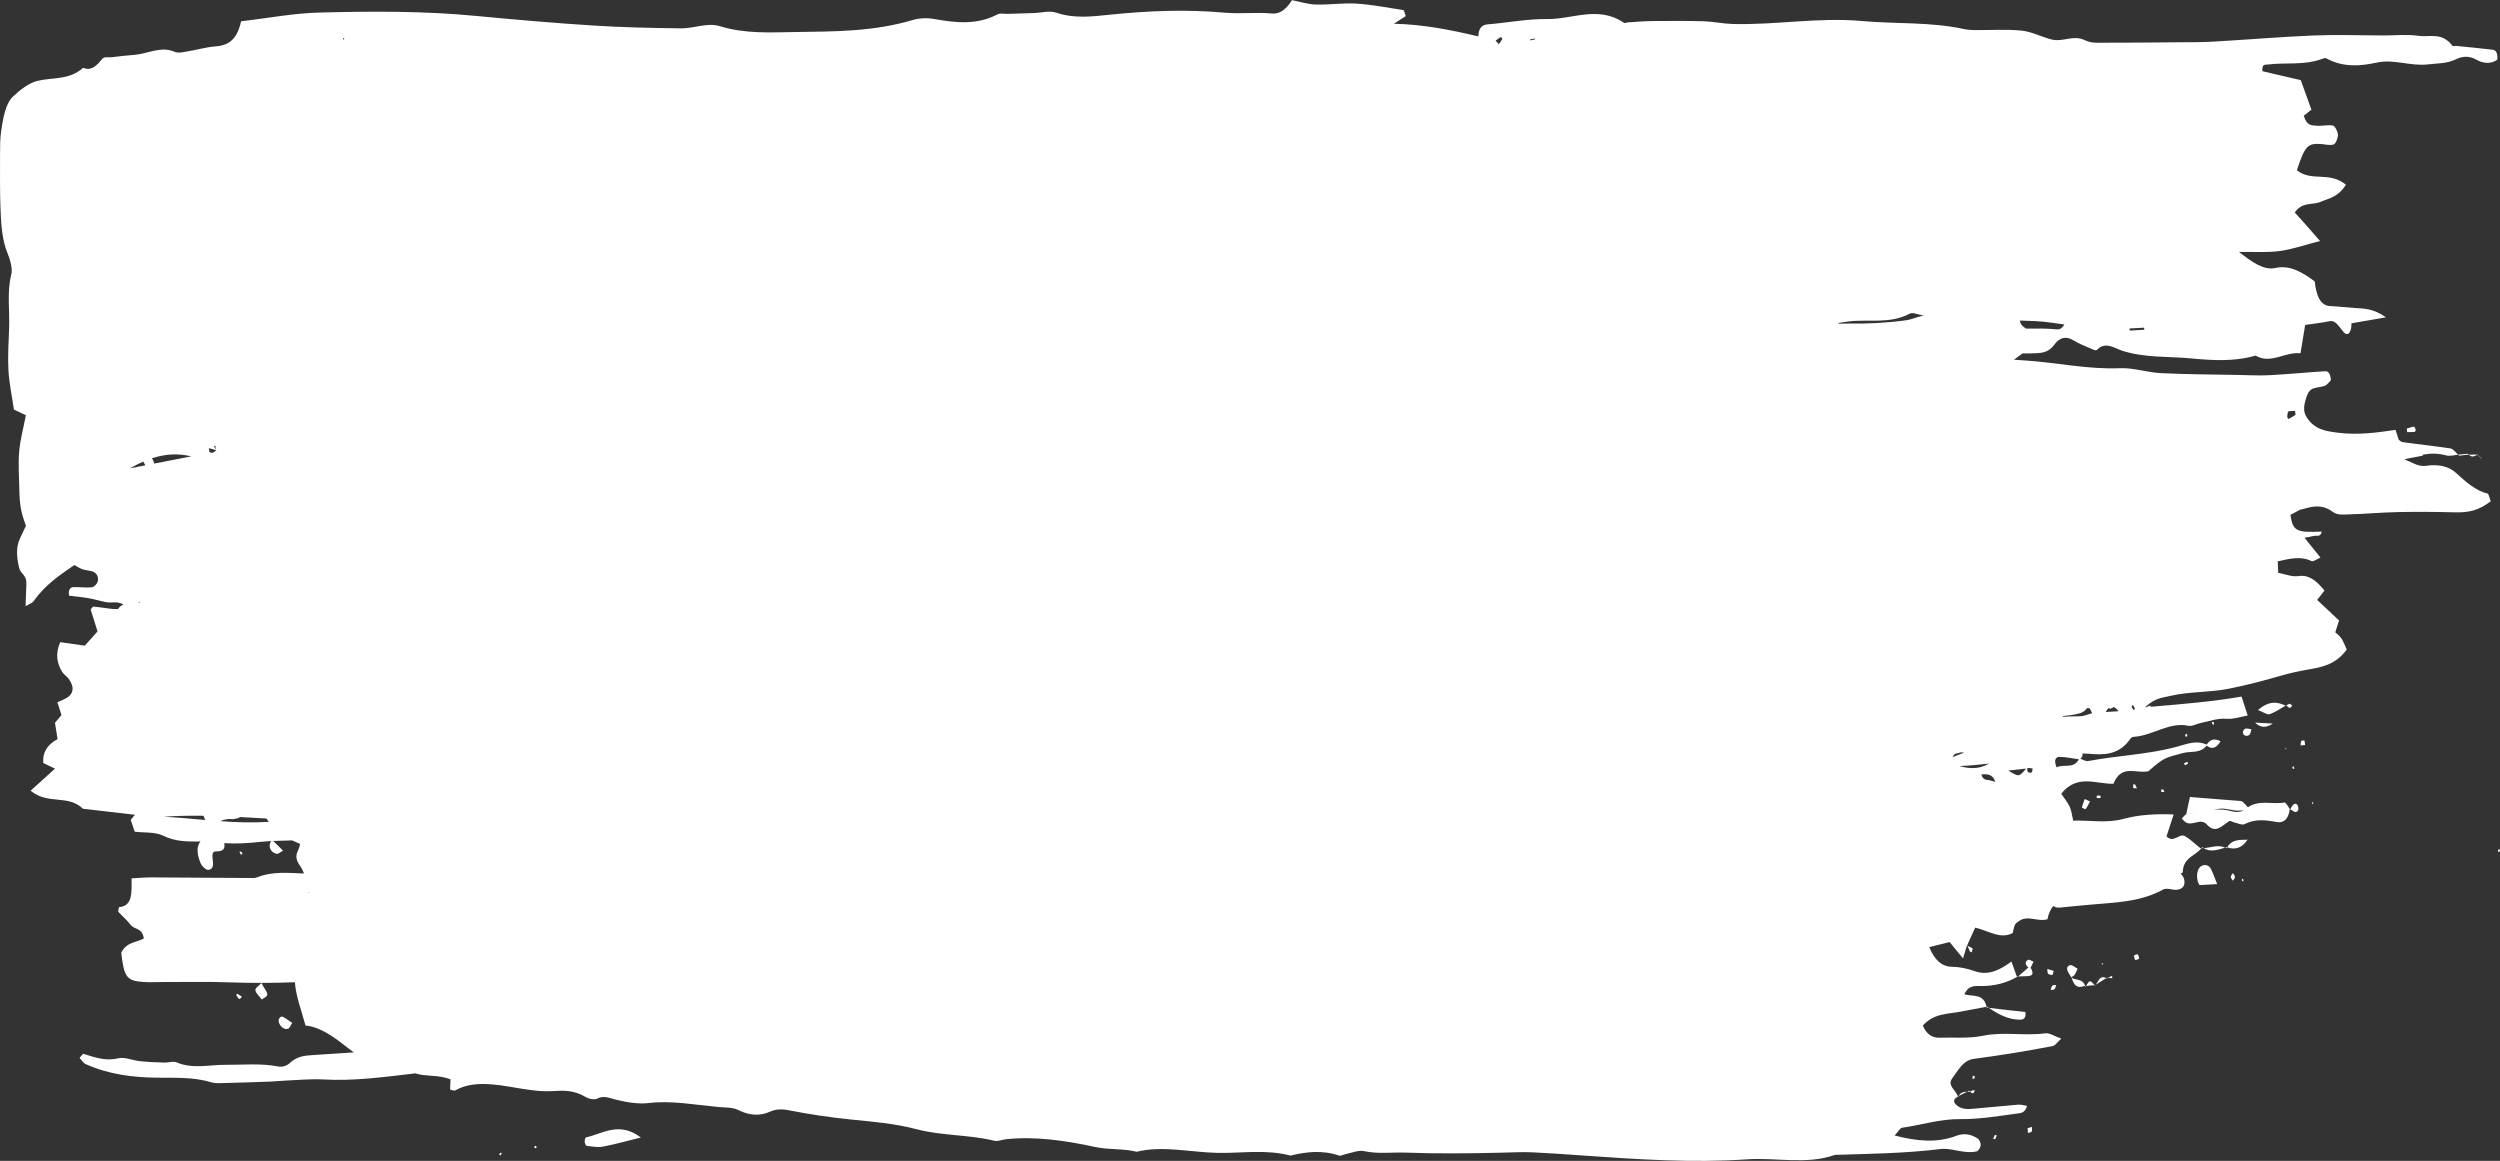 <svg width="1066" height="495" viewBox="0 0 1066 495" fill="none" xmlns="http://www.w3.org/2000/svg" preserveAspectRatio="none">
<rect x="0" y="0" width="1066" height="495" fill="#333333" stroke="none"/>
<path d="M931.636 356.507C929.241 355.165 926.839 359.723 923.803 356.63C924.761 353.727 925.742 350.71 926.847 347.284C919.401 346.979 912.256 347.332 905.343 349.197C898.175 351.129 891.099 349.682 884.016 349.93C883.444 347.56 883.267 345.561 882.502 343.934C881.606 342.021 880.231 340.431 878.895 338.452C885.793 329.819 893.911 334.445 901.179 334.188C904.655 325.603 910.966 330.067 916.071 328.849C922.822 322.995 922.853 323.233 930.802 321.101C934.185 320.178 938.085 321.435 940.928 317.932C943.152 319.645 944.983 319.141 946.821 316.076C944.303 314.744 942.488 315.181 940.92 317.513C936.34 315.362 931.883 317.466 927.604 318.579C915.307 321.777 902.716 322.186 890.381 324.509C889.361 324.699 888.202 323.947 887.09 323.49C887.855 322.881 888.18 321.939 887.979 321.292C888.836 321.292 889.701 321.32 890.566 321.396C896.854 321.939 903.551 322.158 908.479 314.887C908.819 314.392 909.537 314.182 910.085 314.154C917.879 313.649 925.024 307.72 933.126 309.471C934.756 309.823 936.541 308.643 938.271 308.3C941.978 307.587 945.578 306.159 949.455 306.492C952.252 306.73 955.109 305.664 958.423 305.103C957.465 302.143 956.678 299.716 955.805 297.022C943.346 299.173 931.095 300.182 917.284 301.353C917.168 301.2 917.06 301.067 916.937 300.896C916.875 300.867 916.821 300.829 916.759 300.801C916.759 300.801 916.759 300.801 916.759 300.81C916.767 300.858 916.759 300.896 916.774 300.934C916.79 300.934 916.805 300.934 916.821 300.924C916.883 301.096 916.967 301.219 917.037 301.362C916.967 301.362 916.89 301.372 916.821 301.381C916.821 301.257 916.797 301.096 916.774 300.934C916.334 301.067 915.886 301.162 915.5 301.419C915.484 301.419 915.492 301.476 915.477 301.495C915.206 301.514 914.936 301.543 914.666 301.562C918.999 297.479 922.236 297.508 925.263 296.775C933.582 294.776 942.063 295.357 950.459 293.653C957.936 292.14 965.305 290.236 972.667 288.095C976.343 287.029 980.066 286.22 983.797 285.563C989.776 284.507 995.77 283.621 1000.65 276.969C999.894 275.341 999.276 273.581 998.349 272.182C997.562 271.001 996.411 270.249 995.762 269.631C996.465 267.413 996.897 266.043 997.368 264.568C994.078 261.484 991.074 258.648 988.038 255.802C989.197 254.327 990.162 253.089 991.151 251.814C987.706 247.531 984.508 244.98 980.02 245.647C977.262 246.056 974.366 244.781 971.408 244.238C971.338 242.268 971.284 240.793 971.238 239.356C976.197 238.28 980.87 236.948 985.651 239.251C986.423 239.622 987.582 238.528 989.444 237.738C986.918 234.606 985.103 232.351 982.639 229.296C984.523 228.934 985.62 228.81 986.686 228.506C987.814 228.182 989.436 229.267 989.977 226.669C979.047 227.164 977.649 226.412 976.645 219.531C978.236 218.693 979.611 217.97 980.839 217.313C981.727 217.104 982.623 216.932 983.511 216.666C987.188 215.6 990.927 215.41 994.696 218.255C996.712 219.778 999.284 219.397 1001.59 219.331C1008.57 219.131 1015.54 218.493 1022.51 218.35C1030.58 218.189 1038.67 218.236 1046.75 218.465C1052.81 218.636 1057.11 217.561 1062.03 213.735C1061.57 212.554 1061.2 210.575 1060.71 210.46C1055.78 209.328 1051.59 205.616 1047.18 201.6C1043.57 198.307 1038.6 197.993 1034.39 198.63C1031.16 199.116 1028.37 197.003 1025.28 195.937C1025.75 195.784 1026.22 195.642 1026.7 195.499C1028.71 195.118 1030.78 194.728 1033.15 194.281C1033.1 194.147 1033.05 194.014 1033 193.881C1036.24 193.3 1039.53 193.196 1042.95 194.166C1044.58 194.633 1046.39 194.081 1048.13 193.862C1047.04 192.796 1045.98 191.359 1044.8 191.188C1038 190.169 1031.18 189.493 1024.4 188.494C1023.85 188.418 1023.35 187.866 1022.82 187.542C1022.38 186.162 1021.94 184.792 1021.46 183.298C1013.13 184.544 1005.2 185.553 997.145 184.535C991.946 183.878 987.08 183.326 983.65 178.063C982.685 176.502 982.052 174.77 982.809 171.639C983.55 168.603 984.384 166.413 986.176 165.719C987.868 165.062 989.668 165.148 991.352 164.472C992.325 164.082 993.159 162.825 993.885 162.131C993.622 158.543 992.363 158.238 991.259 158.305C983.403 158.8 975.555 159.58 967.692 159.98C963.073 160.218 958.431 159.951 953.797 159.866C942.998 159.656 932.2 159.647 921.393 159.104C915.562 158.819 909.707 156.753 903.914 157.001C890.528 157.581 877.227 154.64 863.895 153.727C862.188 153.612 860.473 153.489 858.75 153.384C859.986 152.48 861.207 151.585 862.412 150.691C864.474 150.719 866.536 150.691 868.598 150.586C871.279 150.443 873.75 149.977 875.936 146.979C878.323 143.705 881.089 143.267 884.117 145.132C886.581 146.646 889.168 147.607 891.71 148.711C892.521 149.063 893.609 149.71 894.181 149.13C897.85 145.418 901.573 148.502 905.103 149.615C914.689 152.642 924.298 151.899 933.899 152.794C943.23 153.66 952.553 154.307 961.776 151.623C968.264 155.478 974.32 149.872 980.932 150.643C981.604 146.57 982.198 142.972 982.924 138.556C986.439 138.032 989.899 137.652 993.329 136.957C995.986 136.414 997.446 139.488 999.377 141.677C1000.91 143.419 1002.71 142.258 1002.66 137.852C1006.94 137.109 1011.23 136.367 1017.37 135.31C1011.89 131.456 1007.94 131.579 1004.03 131.332C1000.53 131.113 997.036 130.666 993.537 130.504C989.629 130.323 987.706 126.583 987.003 119.997C981.681 116.037 976.413 112.916 970.257 114.267C965.205 115.371 960.277 111.735 954.7 107.424C961.142 107.329 966.649 107.757 972.087 107.034C977.432 106.32 982.7 104.445 989.258 102.77C986.57 99.686 985.017 97.878 983.449 96.108C981.858 94.309 980.244 92.558 978.475 90.588C981.905 85.829 985.983 87.599 989.552 86.048C993.074 84.515 996.851 84.182 1000.31 78.757C993.143 72.894 985.805 77.663 979.387 72.609C982.847 62.13 983.952 60.979 989.907 61.426C991.653 61.559 993.453 62.13 995.106 61.578C995.893 61.321 996.952 58.856 996.89 57.476C996.828 56.049 995.6 53.707 994.797 53.555C992.503 53.108 990.154 53.822 987.829 53.603C985.883 53.422 983.65 53.822 982.322 49.348C983.272 48.596 984.207 47.854 985.582 46.769C984.114 42.676 982.662 38.641 981.055 34.168C975.625 32.902 970.203 31.646 964.711 30.37C964.34 27.211 965.931 27.648 966.789 27.534C974.613 26.516 982.561 28.001 990.285 25.06C990.842 24.85 991.498 24.631 992.023 24.917C999.176 28.809 1006.37 28.229 1013.57 26.668C1020.77 25.107 1027.94 28.324 1035.16 27.458C1039.22 26.973 1043.23 27.22 1047.23 25.269C1049.9 23.965 1052.82 23.708 1055.79 25.383C1058.78 27.068 1061.97 27.458 1064.87 25.45C1065.09 22.004 1063.93 21.329 1062.75 21.195C1057.61 20.567 1052.46 20.101 1047.31 19.578C1046.73 19.52 1045.97 19.882 1045.6 19.397C1041.16 13.572 1036.01 15.98 1031.19 15.276C1026.3 14.562 1021.35 15.133 1016.43 15.123C1006.52 15.104 996.596 14.724 986.702 15.123C972.42 15.713 958.153 16.922 943.878 17.75C938.927 18.036 933.953 17.988 928.994 18.026C917.346 18.131 905.698 18.245 894.042 18.226C892.312 18.226 890.512 17.902 888.836 17.084C884.155 14.8 879.575 17.998 874.963 16.875C870.638 15.818 866.359 13.496 862.041 13.058C855.344 12.392 848.632 12.887 841.927 12.83C840.467 12.82 838.999 12.715 837.555 12.401C822.987 9.251 808.365 10.269 793.79 8.956C775.337 7.29 757.077 10.745 738.693 10.222C734.623 10.108 730.544 9.194 726.473 9.07C719.182 8.861 711.898 8.908 704.614 8.975C701.115 9.004 697.616 9.337 694.125 9.546C693.545 9.584 692.881 10.031 692.394 9.698C681.48 2.265 670.527 8.271 659.613 8.128C651.17 8.014 642.751 9.727 634.308 10.384C631.999 10.565 630.469 11.916 630.369 15.523C618.049 12.601 606.324 10.365 594.351 10.136C596.02 9.061 597.696 7.985 599.41 6.881C598.978 5.739 598.707 4.359 598.398 4.311C591.725 3.265 585.059 1.97 578.377 1.542C572.6 1.18 566.822 2.113 561.044 1.932C557.584 1.827 554.116 0.676 550.648 0L550.856 0.19C548.454 3.798 545.936 6.082 542.375 5.758C535.67 5.139 528.935 6.006 522.223 5.406C505.855 3.931 489.557 4.588 473.259 6.263C465.705 7.043 458.174 8.014 450.55 5.444C447.46 4.407 444.154 5.454 440.949 5.558C437.171 5.682 433.387 5.796 429.61 5.92C428.15 5.968 426.589 5.473 425.253 6.167C416.471 10.736 407.518 9.746 398.481 8.128C395.314 7.557 392.008 7.671 388.903 8.604C372.489 13.496 355.782 13.42 339.198 13.658C328.546 13.81 317.755 14.495 306.98 11.174C301.643 9.527 295.966 12.144 290.435 12.087C277.891 11.954 265.339 11.678 252.795 10.879C236.142 9.813 219.488 8.366 202.843 6.776C180.628 4.654 158.421 4.787 136.237 5.349C125.192 5.625 114.192 7.757 102.799 9.089C100.899 17.788 96.573 19.463 91.653 19.816C87.907 20.082 84.207 21.234 80.468 21.814C78.445 22.128 76.29 22.871 74.366 22.052C68.48 19.54 62.95 22.994 57.249 23.394C54.067 23.613 50.885 24.022 47.702 24.384C46.258 24.555 44.443 23.984 43.462 25.231C41.028 28.353 38.611 30.313 35.483 28.895C29.373 34.291 22.529 32.893 15.987 34.482C12.356 35.358 8.765 38.137 5.536 41.173C2.369 44.142 1.311 50.262 0.484 55.992C0.006 59.294 0.029 62.873 0.021 66.337C-0.002 73.78 -0.057 81.241 0.206 88.675C0.453 95.603 0.839 102.522 3.458 108.633C4.408 110.85 5.374 114.772 4.864 116.761C2.879 124.451 4.2 132.417 3.883 140.193C3.644 146.084 3.28 152.042 3.597 157.905C3.891 163.206 5.026 168.412 5.938 174.637C7.313 175.293 9.158 176.169 11.035 177.054C9.985 182.527 8.618 187.409 8.178 192.568C7.722 197.859 8.131 203.408 8.247 208.852C8.378 215.448 9.019 218.807 11.082 224.166C10.286 225.841 9.406 227.687 8.533 229.534C6.641 233.512 7.166 237.909 8.17 242.173C8.795 244.819 11.414 245.057 11.244 248.93C11.12 251.747 11.043 254.574 10.912 258.505C12.457 257.524 13.639 257.296 14.411 256.211C19.532 249.025 25.665 245.18 31.682 240.926C32.91 241.621 34.046 242.335 35.212 242.753C36.618 243.258 38.132 243.191 39.53 243.705C41.059 244.267 42.234 245.828 41.647 247.998C41.345 249.13 40.009 250.348 39.074 250.434C36.479 250.691 33.845 250.234 31.235 250.367C30.068 250.424 29.018 251.329 29.45 253.993C32.107 254.327 34.911 254.565 37.692 255.05C40.256 255.497 42.79 256.278 45.354 256.782C47.525 257.21 49.88 256.173 52.661 257.772C51.781 258.115 50.977 258.695 50.313 259.714C49.711 259.742 49.139 259.752 48.59 259.714C45.694 259.466 42.813 258.914 39.916 258.648C39.515 258.609 39.074 259.466 38.657 259.894C39.638 263.026 40.627 266.176 41.592 269.241C39.445 271.639 37.684 273.6 36.154 275.313C32.292 274.761 28.894 274.275 25.68 273.818C23.464 278.901 24.314 282.86 26.507 286.477C27.226 287.657 28.43 288.285 29.249 289.389C31.968 293.063 31.389 296.223 27.743 297.974C26.716 298.469 25.673 298.907 24.468 299.449C25.178 301.667 25.712 303.304 26.221 304.884C25.109 306.216 24.105 307.415 23.441 308.215C23.873 310.956 24.221 313.116 24.545 315.153C20.101 317.52 18.072 320.921 18.459 325.356C19.864 326.031 21.286 326.707 23.448 327.745C19.718 331.123 16.728 333.836 13.059 337.167C20.521 343.306 28.987 338.633 35.359 344.848C42.782 345.704 50.197 346.561 57.535 347.408C57.01 348.045 56.392 348.807 55.743 349.597C56.33 351.329 56.917 353.052 57.45 354.641C61.737 355.164 66.047 354.613 69.739 356.411C74.598 358.772 79.371 358.848 84.284 358.829C84.678 358.829 85.08 358.81 85.481 358.781C83.62 361.018 83.998 364.454 85.62 368.251C86.053 369.26 87.459 370.573 88.355 370.868C89.173 371.144 90.193 370.516 90.587 369.783C91.614 367.87 89.096 363.007 92.124 363.035C95.252 363.055 96.071 361.912 95.608 359.523C100.822 359.857 106.035 359.523 111.257 358.952C112.709 358.8 114.169 358.696 115.621 358.619C115.305 359.248 114.957 359.857 114.98 360.618C115.026 362.607 116.501 363.749 117.954 364.044C118.718 364.206 119.336 363.435 120.703 362.74C118.95 361.018 117.691 359.771 116.502 358.591C119.19 358.477 121.885 358.419 124.574 358.343C125.686 358.848 126.821 359.314 127.957 359.866C127.54 363.207 124.574 364.511 128.08 369.412C128.729 370.326 129.216 371.363 129.61 372.467C122.905 372.239 116.185 371.449 109.596 374.114C108.523 374.552 107.287 374.371 106.128 374.371C92.163 374.295 78.205 374.171 64.24 374.123C61.668 374.123 59.096 374.38 56.099 374.542C56.153 380.557 56.547 386.487 50.776 386.772C50.63 386.772 50.522 388.019 50.39 388.752C52.19 390.627 54.121 392.34 55.782 394.443C57.427 396.528 60.625 395.462 61.335 400.173C58.138 401.943 53.943 401.591 51.711 406.254C52.885 416.752 54.013 418.256 61.413 418.732C64.031 418.894 66.658 418.732 69.276 418.741C78.854 418.76 88.432 418.522 98.002 418.875C107.264 419.217 116.509 419.179 125.748 418.827C126.134 424.671 128.482 430.676 130.266 437.262C137.056 438.024 142.926 442.583 148.85 447.237C149.522 447.77 150.21 448.265 150.89 448.741C145.104 449.112 139.327 449.521 133.541 449.873C130.011 450.083 126.636 450.378 123.562 453.29C122.287 454.499 120.256 455.079 118.688 454.765C111.149 453.28 103.626 454.089 96.087 454.042C89.181 453.994 82.229 455.917 75.339 453.014C73.764 452.348 71.871 453.157 70.133 453.09C66.657 452.976 63.182 452.852 59.721 452.5C56.523 452.176 53.202 450.549 50.189 451.291C45.06 452.557 40.411 450.844 35.606 449.378C35.274 449.274 34.78 450.187 33.915 451.091C34.857 452.072 35.599 453.318 36.533 453.737C46.343 458.144 56.585 459.391 66.735 459.524C74.552 459.629 82.283 459.162 90 461.465C91.962 462.055 94.071 461.837 96.102 461.789C102.498 461.646 108.893 461.418 115.289 461.18C117.614 461.094 119.939 460.828 122.264 460.733C127.501 460.523 132.753 459.981 137.983 460.285C150.797 461.028 163.496 459.248 176.202 457.792C176.449 457.763 176.704 457.687 176.951 457.658C178.04 457.944 179.137 458.239 180.203 458.372C184.143 458.848 187.904 458.648 192.106 460.219C192.036 461.903 191.982 463.226 191.928 464.578C192.724 464.749 193.628 465.225 194.06 464.987C201.638 460.628 211.185 462.313 220.608 463.921C225.73 464.797 230.711 465.529 235.585 465.244C239.988 464.987 244.499 464.682 249.551 467.671C251.157 468.623 253.552 469.089 254.734 468.423C257.283 467.005 259.932 468.223 262.891 468.956C267.587 470.117 272.445 470.84 276.748 470.326C286.326 469.184 296.429 471.107 306.378 472.03C309.205 472.296 312.217 472.03 314.905 473.362C320.011 475.894 324.39 475.761 328.307 474.029C330.817 472.925 333.219 472.81 336.232 473.4C345.223 475.161 354.175 476.484 363.05 477.379C372.273 478.302 381.341 479.025 390.78 481.49C401.88 484.384 412.755 483.717 423.901 486.392C425.601 486.801 427.254 485.944 428.961 485.764C441.319 484.46 454.08 486.278 466.817 489.047C472.927 490.38 478.689 489.637 484.706 491.103C495.721 488.39 507.663 491.331 519.102 491.588C529.429 491.817 539.594 489.951 550.277 492.74C556.951 491.151 563.671 490.275 570.955 492.73C571.843 493.026 572.863 492.264 573.844 492.083C576.454 491.607 579.119 490.313 581.684 490.855C587.739 492.14 593.494 491.265 599.379 491.474C613.013 491.979 626.576 491.826 640.117 491.503C644.628 491.398 649.131 491.151 653.657 491.36C660.663 491.683 667.685 492.197 674.698 492.692C698.118 494.339 721.646 495.938 744.896 494.339C757.417 493.482 770.316 496.747 782.466 492.435C797.482 491.979 812.56 491.779 827.513 489.942C830.866 489.533 834.419 490.808 837.887 491.131C839.556 491.284 841.309 491.369 842.9 490.932C843.649 490.722 844.484 489.295 844.569 488.314C844.654 487.41 844.012 485.945 843.317 485.488C840.459 483.584 837.416 483.08 834.21 484.298C825.945 487.439 817.526 486.668 807.871 484.184C809.416 482.528 810.15 480.986 811.084 480.862C819.334 479.71 827.305 477.084 835.825 477.188C843.843 477.284 851.837 475.923 859.816 474.857C861.408 474.647 863.408 474.761 864.366 471.573C862.983 471.354 861.778 470.916 860.62 471.021C854.355 471.583 848.099 472.116 841.85 472.725C839.007 473.001 836.149 473.21 833.901 470.869C832.472 469.384 833.531 468.28 834.836 467.585C834.133 464.844 830.063 462.893 832.48 459.714C834.983 456.402 837.061 452.11 841.618 451.501C852.872 450.006 864.111 448.217 875.296 446.028C876.323 445.828 877.173 444.458 878.934 442.868C875.968 441.831 873.936 440.337 872.113 440.594C863.292 441.831 854.394 439.804 845.55 441.641C839.556 442.887 833.245 442.288 827.089 442.478C823.667 442.583 821.38 440.841 819.905 437.31C824.632 431.961 830.673 432.437 836.265 431.314C839.857 430.591 843.472 429.991 847.079 429.296C845.866 423.529 841.193 425.033 837.617 423.976C839.393 419.893 842.413 420.435 844.862 420.445C850.23 420.445 855.275 419.274 860.04 416.581C859.299 414.592 858.573 412.526 857.684 409.976C852.725 413.697 847.774 416.057 842.329 414.192C839.023 413.059 835.84 412.289 832.434 412.25C828.031 412.193 824.911 409.452 822.647 403.847C825.946 403.047 828.703 402.352 831.314 401.686C833.245 404.056 834.844 406.007 837.03 408.672C837.764 406.283 838.281 404.56 838.799 402.838C838.799 402.847 838.799 402.857 838.799 402.866C838.799 402.838 838.721 403.237 838.721 403.237C838.806 403.275 838.891 403.314 838.984 403.352C838.938 403.228 838.891 403.104 838.845 402.971C839.98 400.487 841.108 398.003 842.213 395.547C847.89 396.813 852.826 400.658 858.186 397.86C859.136 393.558 859.314 393.901 860.828 392.797C864.628 389.989 868.66 393.197 873.024 391.978C873.503 389.551 874.361 387.743 875.481 386.325C876.894 387.191 877.605 387.096 879.698 386.858C883.723 386.401 887.754 386.087 891.786 385.716C902.083 384.764 912.472 384.688 922.274 379.339C923.695 378.568 925.588 379.253 927.256 379.396C929.511 379.586 931.296 378.482 931.443 376.655C931.605 374.637 930.771 373.486 929.828 372.477C930.122 372.305 930.423 372.134 930.732 372.001C930.832 365.643 936 365.072 938.695 361.665C938.479 361.674 938.263 361.684 938.116 361.57C935.946 359.895 933.953 357.81 931.643 356.526L931.636 356.507ZM908.046 140.06C910.124 139.945 912.202 139.831 914.279 139.717C914.287 140.021 914.303 140.316 914.31 140.612C912.233 140.726 910.155 140.84 908.077 140.954C908.069 140.65 908.054 140.355 908.046 140.06ZM837.524 320.902C835.477 321.72 833.909 322.31 832.511 322.872C833.013 322.034 833.43 321.425 833.909 321.358C834.705 321.235 835.446 320.997 836.203 320.778C836.643 320.825 837.068 320.844 837.516 320.911L837.524 320.902ZM59.072 256.934C59.072 256.934 59.049 256.849 59.042 256.811C59.25 256.716 59.458 256.63 59.667 256.535C59.698 256.639 59.737 256.744 59.768 256.849C59.536 256.877 59.304 256.896 59.072 256.925V256.934ZM92.209 191.882C91.862 191.33 91.514 190.778 91.166 190.226C91.398 190.169 91.63 190.141 91.854 190.093C91.823 190.598 91.908 191.169 92.201 191.873L92.209 191.882ZM90.054 193.063C89.791 193.082 89.521 192.758 89.251 192.587C89.189 192.082 89.127 191.587 89.058 191.083C90.07 191.283 91.213 191.759 92.24 191.997C91.8 192.33 91.352 192.663 90.919 192.996C90.633 193.015 90.34 193.024 90.054 193.043V193.063ZM81.55 194.595C76.297 195.623 71.045 196.641 65.792 197.669C65.561 196.803 65.221 196.041 64.796 195.404C70.265 193.624 75.834 193.167 81.558 194.595H81.55ZM876.964 327.212C875.705 324.309 876.346 322.691 878.285 322.729C880.996 322.777 883.723 323.414 886.449 323.757C884.032 328.116 879.945 325.556 876.964 327.221V327.212ZM886.943 305.417C884.387 305.445 881.83 305.512 879.274 305.626C879.583 305.407 879.946 305.245 880.448 305.217C881.722 305.141 882.981 304.95 884.24 304.731C887.198 304.227 888.828 303.599 889.779 302.009C890.149 302 890.52 301.971 890.891 301.962C891.161 301.962 891.447 302.913 892.103 304.113C890.234 304.608 888.597 305.388 886.951 305.407L886.943 305.417ZM897.835 303.589C898.306 302.78 898.792 302.2 899.287 301.819C899.348 301.952 899.418 302.057 899.511 302.114C899.881 302.361 900.569 301.848 901.117 301.667C901.094 301.581 901.079 301.476 901.056 301.381C901.758 301.581 902.508 302.2 903.326 303.285C901.604 303.38 899.882 303.475 897.85 303.58L897.835 303.589ZM909.738 302.78C909.421 302.304 909.151 301.762 908.872 301.238C909.073 301.019 909.282 300.801 909.483 300.572C909.784 301.115 910.085 301.648 910.386 302.19C910.162 302.399 909.769 302.818 909.738 302.78ZM975.71 175.484C976.637 175.16 977.626 175.274 978.599 175.217C978.676 175.769 978.753 176.331 978.823 176.883C977.857 177.482 976.907 178.139 975.926 178.624C975.764 178.71 975.262 178.015 975.278 177.768C975.332 176.949 975.463 175.56 975.718 175.474L975.71 175.484ZM868.228 136.938C872.237 137.119 876.246 137.861 880.255 138.346C879.227 140.05 878.184 140.535 877.157 140.44C872.723 140.021 868.297 140.06 863.872 140.117C862.126 139.013 861.423 137.966 861.253 136.671C863.578 136.767 865.903 136.833 868.228 136.938ZM788.267 137.061C796.933 136.034 805.778 138.242 814.259 133.768C815.518 133.102 817.078 133.921 818.499 134.159C819.086 134.254 819.674 134.387 820.253 134.52C819.712 134.654 819.172 134.806 818.639 134.939C816.715 135.425 814.854 136.272 812.899 136.548C804.758 137.68 796.563 138.089 788.298 137.966C786.846 137.947 785.402 137.994 783.957 138.013C783.957 137.918 783.957 137.813 783.957 137.718C785.394 137.499 786.83 137.233 788.267 137.061ZM654.469 16.399C654.476 16.532 654.492 16.675 654.5 16.808C653.812 16.951 653.125 17.093 652.437 17.236C652.43 17.103 652.414 16.97 652.406 16.837C653.094 16.694 653.781 16.541 654.469 16.399ZM639.947 15.809C640.101 15.723 640.395 16.323 640.627 16.608C640.102 17.389 639.576 18.159 639.121 18.845C638.479 18.15 638.101 17.731 637.722 17.322C638.464 16.799 639.19 16.208 639.955 15.809H639.947ZM146.811 16.18L146.587 17.113L146.279 16.218L146.811 16.18ZM61.104 196.822C61.413 197.355 61.729 197.878 61.992 198.411C59.814 198.84 57.628 199.258 55.45 199.687C57.319 198.592 59.211 197.65 61.104 196.822ZM69.701 348.255C75.394 347.855 81.086 347.769 86.779 347.846C86.926 348.302 87.134 348.807 87.436 349.387C87.482 349.483 87.505 349.559 87.544 349.644C81.596 349.13 75.648 348.559 69.701 348.245V348.255ZM94.055 350.168C94.719 349.673 95.847 349.435 97.484 349.226C98.126 349.149 98.875 349.349 99.508 349.264C100.628 349.111 101.633 348.902 102.382 348.388C106.144 348.588 109.905 348.807 113.667 349.016C113.868 349.33 114.053 349.663 114.27 349.958C114.393 350.12 114.532 350.263 114.656 350.425C107.781 350.901 100.914 350.663 94.047 350.158L94.055 350.168ZM131.819 380.671C131.649 380.69 131.479 380.7 131.301 380.709C131.448 380.624 131.603 380.538 131.749 380.443C131.772 380.519 131.788 380.595 131.811 380.662L131.819 380.671ZM835.462 326.65C837.671 326.536 839.795 326.412 841.911 326.222C843.997 326.041 846.075 325.803 848.153 325.584C844.136 327.925 840.042 327.964 835.462 326.641V326.65ZM844.437 330.371C843.688 331.171 844.012 330.828 844.445 330.362C844.105 330.847 843.912 331.114 844.437 330.371ZM844.847 330.172C847.233 330.114 849.698 329.886 850.794 333.388C849.643 333.141 848.516 332.618 847.388 332.551C845.951 332.465 845.233 331.647 844.847 330.172ZM856.325 328.563C856.124 328.744 855.923 328.925 855.73 329.115C855.916 328.934 856.109 328.754 856.294 328.563C858.851 328.297 861.4 328.021 863.941 327.726C860.944 331.361 860.735 331.304 856.333 328.563H856.325ZM866.305 329.315C865.903 329.572 865.092 329.562 864.775 329.22C864.482 328.915 864.427 328.249 864.335 327.649C864.582 327.573 864.829 327.469 865.076 327.478C865.625 327.497 866.173 327.611 866.714 327.688C866.59 328.249 866.598 329.125 866.305 329.315ZM834.913 467.804C834.898 467.718 834.867 467.633 834.844 467.547C834.89 467.519 834.936 467.49 834.983 467.471C834.983 467.452 834.99 467.414 834.998 467.414C835.052 467.385 835.107 467.357 835.168 467.328C835.083 467.48 834.991 467.623 834.913 467.804C834.913 467.804 834.944 467.68 834.967 467.566C834.952 467.642 834.929 467.728 834.913 467.804ZM847.195 429.658C847.172 429.506 847.118 429.41 847.087 429.268C847.149 429.258 847.203 429.249 847.265 429.239C847.241 429.382 847.226 429.525 847.203 429.668L847.195 429.658ZM1048.53 194.29C1048.39 194.176 1048.26 194.024 1048.12 193.891C1048.26 193.872 1048.41 193.843 1048.55 193.833C1048.55 193.986 1048.55 194.138 1048.54 194.29H1048.53ZM848.037 429.763C847.759 429.725 847.473 429.696 847.195 429.668C847.218 429.525 847.241 429.382 847.257 429.239C847.511 429.42 847.774 429.591 848.037 429.763ZM861.33 434.788C856.456 434.816 852.161 432.561 848.044 429.753C853.289 430.391 858.534 430.981 863.648 431.504C864.011 434.388 862.589 434.778 861.33 434.788ZM958.361 358.039C955.797 361.903 952.869 362.331 949.656 361.341C951.757 357.782 954.901 358.182 958.361 358.039ZM118.788 435.235C118.734 434.407 119.684 433.275 120.286 433.465C121.538 433.865 122.859 435.045 124.604 436.197C123.786 437.377 123.5 438.424 122.781 438.681C121.159 439.261 118.935 437.367 118.796 435.245L118.788 435.235ZM111.635 426.194C110.662 424.88 108.994 423.338 108.901 422.291C108.801 421.197 110.191 420.569 111.45 419.16C112.655 421.387 114.053 423.081 113.976 424.024C113.883 425.099 112.477 425.499 111.643 426.184L111.635 426.194ZM949.401 361.275C949.487 361.303 949.571 361.322 949.656 361.341C949.579 361.475 949.486 361.579 949.409 361.722C949.409 361.665 949.409 361.608 949.409 361.551C949.409 361.627 949.409 361.713 949.409 361.703C949.208 361.579 949.015 361.522 948.814 361.427C949.015 361.37 949.208 361.313 949.401 361.265V361.275ZM939.059 361.246C939.252 361.398 939.445 361.494 939.646 361.617C939.46 361.617 939.283 361.646 939.097 361.646C938.966 361.627 938.827 361.646 938.688 361.646C938.804 361.494 938.951 361.37 939.059 361.208C939.059 361.208 939.066 361.294 939.074 361.379C939.074 361.313 939.059 361.227 939.059 361.237V361.246ZM948.814 361.437C945.755 362.274 942.689 363.588 939.646 361.627C942.697 361.475 945.771 360.009 948.814 361.437ZM884.657 415.582C884.294 416.096 883.715 416.391 883.205 416.752C882.865 416.191 882.548 415.601 882.178 415.068C881.174 413.611 881.011 411.993 882.657 411.546C883.576 411.289 884.804 412.507 885.901 413.059C885.492 413.906 885.175 414.839 884.657 415.582ZM887.7 344.343C888.087 343.115 888.45 341.878 888.936 340.717C888.967 340.641 889.994 341.202 891.176 341.764C890.512 342.963 890.01 344.105 889.299 344.981C889.122 345.2 888.249 344.581 887.7 344.343ZM860.11 416.705C860.087 416.648 860.071 416.6 860.048 416.543C860.11 416.514 860.172 416.486 860.226 416.457C860.241 416.429 860.256 416.391 860.264 416.372C860.341 416.372 860.419 416.372 860.496 416.372C860.365 416.486 860.233 416.6 860.102 416.714L860.11 416.705ZM864.752 416.21C863.354 416.305 861.94 416.286 860.511 416.362C861.964 415.125 863.431 413.849 864.899 412.555C863.678 411.518 863.199 410.233 864.705 409.291C865.231 408.967 866.289 409.785 867.1 410.08C866.683 410.937 866.266 411.794 865.849 412.641C866.899 414.459 867.309 416.038 864.752 416.21ZM1029.29 181.927C1029.53 181.898 1029.91 182.784 1030.09 183.326C1030.14 183.488 1029.76 184.154 1029.56 184.173C1028.51 184.278 1027.45 184.24 1026.4 184.249C1026.37 183.754 1026.32 183.259 1026.27 182.755C1027.28 182.45 1028.28 182.041 1029.29 181.917V181.927ZM957.427 310.699C958.215 310.537 959.057 310.823 959.976 310.937C959.667 311.984 959.636 312.84 959.273 313.202C958.13 314.344 956.291 313.659 956.376 312.174C956.407 311.631 957.01 310.784 957.435 310.699H957.427ZM875.172 415.696C874.562 415.781 873.82 415.582 873.295 415.182C873.017 414.973 873.102 414.116 872.955 413.136C873.951 413.45 874.801 413.716 875.658 413.992C875.504 414.592 875.396 415.667 875.172 415.696ZM883.313 416.819C883.313 416.819 883.336 416.895 883.352 416.933C883.274 416.885 883.19 416.866 883.12 416.809C883.12 416.809 883.159 416.809 883.213 416.809C883.182 416.809 883.151 416.809 883.12 416.809C883.151 416.79 883.182 416.771 883.213 416.743C883.228 416.762 883.244 416.79 883.251 416.809C883.275 416.809 883.298 416.809 883.313 416.809V416.819ZM889.284 420.464C889.276 420.588 889.268 420.712 889.261 420.826C889.23 420.683 889.168 420.588 889.129 420.455C889.183 420.455 889.238 420.455 889.284 420.455V420.464ZM889.122 420.464C888.859 420.464 888.589 420.436 888.349 420.531C885.468 421.625 884.209 419.712 883.352 416.943C885.306 418.056 888.149 417.257 889.122 420.464ZM911.545 406.978C911.908 407.187 911.962 408.158 912.155 408.796C911.576 408.995 910.889 409.5 910.448 409.291C910.108 409.129 910.077 408.072 909.907 407.416C910.471 407.244 911.151 406.749 911.545 406.978ZM894.027 339.27C894.575 339.251 895.116 339.204 895.649 339.251C895.687 339.251 895.695 339.908 895.726 340.26C895.177 340.289 894.629 340.308 894.081 340.327C894.065 339.975 894.042 339.622 894.027 339.27ZM909.622 334.407C909.908 334.454 910.302 334.388 910.433 334.578C910.765 335.073 910.966 335.682 911.159 336.12C910.672 336.101 910.131 336.082 909.583 336.063C909.599 335.511 909.614 334.959 909.622 334.407ZM943.933 307.863C944.033 308.234 944.018 308.653 944.049 309.062C943.809 308.957 943.515 308.919 943.346 308.71C943.206 308.548 943.238 308.186 943.191 307.91C943.454 307.891 943.902 307.777 943.933 307.863ZM876.029 421.806C875.643 422.149 874.955 422.034 874.392 422.111C874.623 421.473 874.724 420.635 875.126 420.264C875.504 419.922 876.207 420.074 876.779 420.017C876.547 420.635 876.439 421.444 876.029 421.816V421.806ZM841.208 458.629C841.494 458.734 841.78 458.839 842.004 458.924C841.981 459.238 842.051 459.667 841.911 459.809C841.703 460.009 841.34 460 841.046 460.085C841.108 459.6 841.155 459.115 841.216 458.639L841.208 458.629ZM866.389 480.491C866.389 481.167 866.606 482.023 866.328 482.48C866.073 482.899 865.277 482.889 864.721 483.07C864.667 482.413 864.613 481.757 864.559 481.1C865.169 480.9 865.771 480.691 866.389 480.491ZM102.003 425.937C101.741 425.937 101.123 424.947 100.752 424.366C100.683 424.262 101.076 423.672 101.215 423.748C101.872 424.1 102.505 424.595 103.162 425.042C102.783 425.375 102.49 425.946 102.003 425.937ZM103.409 364.13C103.185 364.235 102.961 364.339 102.737 364.435C102.505 363.997 102.274 363.559 102.05 363.121C102.335 363.15 102.652 363.064 102.899 363.235C103.108 363.378 103.239 363.816 103.409 364.121V364.13ZM839.934 405.626C839.571 404.893 839.278 404.103 838.984 403.314C839.702 403.637 840.428 403.923 841.077 404.379C841.209 404.475 840.876 405.493 840.76 406.083C840.475 405.931 840.05 405.874 839.927 405.617L839.934 405.626ZM921.579 336.586C921.88 336.624 922.189 336.653 922.498 336.691C922.629 337.024 922.753 337.357 922.884 337.69C922.429 337.69 921.981 337.69 921.517 337.69C921.54 337.329 921.556 336.958 921.579 336.586ZM1052.56 193.862C1051.22 194.005 1049.88 194.147 1048.53 194.29C1048.53 194.29 1048.55 193.833 1048.55 193.814C1049.85 193.7 1051.15 193.595 1052.45 193.491C1052.49 193.615 1052.52 193.738 1052.56 193.862ZM1052.74 193.862C1052.67 193.862 1052.61 193.862 1052.56 193.862C1052.56 193.862 1052.45 193.491 1052.47 193.529C1052.56 193.662 1052.65 193.757 1052.74 193.862H1052.74ZM1052.74 193.862C1053.97 193.862 1055.22 193.852 1056.47 193.843C1056.44 193.862 1056.4 193.881 1056.37 193.9C1055.11 194.585 1053.87 195.166 1052.74 193.872V193.862ZM1056.37 193.891L1056.47 193.833C1057.02 194.414 1057.58 195.004 1058.13 195.585C1058.1 195.613 1058.09 195.651 1058.07 195.68C1057.51 195.08 1056.95 194.49 1056.37 193.891ZM896.452 411.422C896.336 411.242 896.22 411.061 896.105 410.88C896.344 410.813 896.583 410.756 896.823 410.69C896.699 410.937 896.576 411.185 896.452 411.422ZM839.641 465.558C839.339 465.539 839.046 465.529 838.76 465.529C839.069 465.377 839.386 465.215 839.695 465.063C839.679 465.225 839.656 465.396 839.641 465.558ZM838.752 465.529C837.563 466.119 836.365 466.7 835.16 467.328C836.002 465.805 837.316 465.52 838.752 465.529ZM893.177 420.093C891.964 420.179 890.744 420.255 889.524 420.388C891.045 417.79 891.231 417.828 893.177 420.093ZM889.284 420.397C889.361 420.397 889.438 420.388 889.516 420.378C889.423 420.531 889.354 420.654 889.253 420.826C889.253 420.826 889.284 420.464 889.284 420.397ZM840.042 465.406C839.911 465.463 839.772 465.51 839.641 465.568C839.641 465.568 839.695 465.063 839.695 465.073C839.81 465.177 839.926 465.291 840.042 465.406ZM841.147 466.215C840.753 466.129 840.398 465.758 840.042 465.406C840.467 465.225 840.884 465.025 841.324 464.901C841.579 464.825 841.873 464.968 842.151 465.006C841.811 465.434 841.417 466.272 841.155 466.215H841.147ZM893.455 419.988C893.525 419.941 893.594 419.902 893.671 419.855C893.563 419.998 893.463 420.15 893.347 420.274C893.285 420.198 893.239 420.15 893.185 420.083C893.27 420.083 893.347 420.074 893.432 420.064C893.448 420.036 893.455 420.007 893.463 419.988H893.455ZM898.074 417.085C896.614 417.99 895.154 418.903 893.664 419.864C894.822 418.285 895.525 415.629 898.074 417.085ZM898.893 416.943C899.472 416.638 900.052 416.324 900.631 416.019C900.631 416.4 900.639 416.771 900.646 417.152C900.067 417.085 899.48 417.019 898.893 416.952V416.943ZM898.375 416.885C898.545 416.905 898.723 416.924 898.893 416.943C898.715 417.038 898.545 417.133 898.368 417.228C898.259 417.152 898.174 417.143 898.074 417.085C898.174 417.019 898.275 416.952 898.375 416.895V416.885ZM850.601 483.965C850.663 483.86 851.142 484.098 851.435 484.184C851.196 484.717 850.964 485.25 850.748 485.735C850.439 485.687 850.138 485.649 849.852 485.602C850.091 485.05 850.3 484.46 850.609 483.965H850.601ZM974.042 342.183C968.92 343.163 963.498 340.86 958.531 344.21C957.203 342.868 956.361 341.631 955.48 341.554C948.366 340.936 941.237 340.498 933.776 339.841C933.351 341.859 932.957 343.715 932.2 347.198C933.567 346.989 934.849 346.789 936.085 346.599C934.849 346.827 933.621 347.046 932.377 347.189C931.674 347.265 931.041 348.35 930.307 349.035C930.956 349.673 931.365 350.215 931.852 350.539C934.826 352.538 938.263 348.512 941.036 351.595C944.721 355.688 947.409 352.09 950.452 350.168C951.07 349.778 952.097 350.606 952.947 350.777C954.368 351.053 955.998 351.957 957.187 351.358C961.714 349.073 966.202 349.654 970.821 350.53C973.748 351.082 975.857 349.226 976.366 344.952C975.571 343.867 974.698 342.078 974.034 342.202L974.042 342.183ZM951.294 345.856C948.807 345.124 946.35 345.057 943.917 345.276C944.574 345.162 945.23 345.038 945.879 344.914C949.278 344.257 952.707 346.332 956.74 345.447C955.256 346.427 953.008 346.351 951.294 345.847V345.856ZM943.346 371.782C943.909 373.114 944.427 374.485 945.416 376.988C942.287 377.16 940.094 377.283 937.862 377.397C936.556 375.513 936.471 371.925 937.722 370.145C938.842 368.546 941.198 368.394 942.357 369.907C942.759 370.431 943.067 371.116 943.346 371.772V371.782ZM974.582 300.896C972.342 302.171 970.148 303.694 967.823 304.512C966.734 304.893 965.336 303.713 962.818 302.761C967.399 298.773 970.944 299.164 974.582 300.896ZM974.876 300.724L974.76 300.972C974.706 300.943 974.644 300.924 974.59 300.896C974.69 300.839 974.783 300.782 974.876 300.724ZM961.544 308.11C963.706 308.224 965.869 308.338 969.16 308.519C966.291 310.48 963.753 310.344 961.544 308.11ZM979.827 343.629C980.066 344.115 980.097 345.086 979.889 345.571C979.696 345.999 979 346.351 978.614 346.228C977.911 345.999 977.255 345.485 976.59 345.038C977.78 342.592 979.039 342.011 979.835 343.629H979.827ZM976.382 344.905C976.451 344.943 976.513 344.99 976.583 345.038C976.567 345.076 976.552 345.104 976.529 345.133C976.475 345.066 976.428 344.99 976.374 344.924C976.374 344.914 976.374 344.905 976.374 344.895L976.452 345.019C976.413 344.962 976.374 344.905 976.382 344.905ZM982.623 315.724C982.724 316.371 982.816 317.018 982.917 317.666C982.268 317.732 981.611 317.789 980.962 317.856C981.055 317.209 981.009 316.371 981.295 315.962C981.534 315.619 982.167 315.791 982.623 315.733V315.724ZM931.311 325.451C931.767 325.242 932.223 325.032 932.678 324.823C932.779 325.089 932.887 325.365 932.988 325.632C932.54 325.87 932.099 326.136 931.636 326.308C931.59 326.327 931.419 325.755 931.304 325.451H931.311ZM952.105 372.286C952.429 372.839 952.993 373.391 952.993 373.943C952.993 374.485 952.422 375.018 952.097 375.551C951.78 374.999 951.224 374.447 951.216 373.895C951.216 373.362 951.78 372.819 952.097 372.286H952.105ZM956.083 374.675C956.276 374.837 956.461 374.999 956.654 375.161C956.592 375.399 956.523 375.627 956.461 375.865C956.268 375.713 956.013 375.608 955.905 375.389C955.843 375.256 956.013 374.923 956.083 374.675ZM977.44 300.915C977.039 301.248 976.606 301.895 976.235 301.828C975.795 301.752 975.393 301.2 974.976 300.81C975.393 300.506 975.803 300.125 976.235 300.087C976.621 300.049 977.039 300.62 977.44 300.915ZM974.883 300.715C974.883 300.715 974.945 300.782 974.976 300.81C974.907 300.867 974.829 300.924 974.76 300.972C974.76 300.972 974.876 300.724 974.883 300.715ZM931.775 313.307C931.906 313.069 932.223 313.002 932.462 312.869C932.539 313.183 932.748 313.602 932.663 313.782C932.555 314.02 932.223 314.058 931.983 314.192C931.906 313.887 931.69 313.459 931.775 313.307ZM974.443 319.417L974.706 318.817L974.922 319.464L974.443 319.417ZM977.456 327.05C977.656 326.936 977.857 326.812 978.05 326.698C978.128 327.088 978.213 327.478 978.29 327.868C978.066 327.83 977.803 327.868 977.626 327.726C977.51 327.64 977.51 327.278 977.456 327.04V327.05ZM985.728 342.154L986.4 342.116L986.107 343.087L985.736 342.154H985.728ZM1065.13 362.474C1065.26 362.255 1065.55 362.198 1065.78 362.074C1065.86 362.369 1066.06 362.769 1065.98 362.931C1065.88 363.15 1065.55 363.292 1065.35 363.245C1065.23 363.216 1065.06 362.588 1065.13 362.474H1065.13ZM273.272 485.031C266.614 486.668 261.84 488.048 257.012 488.923C254.78 489.333 252.44 488.847 250.154 488.581C249.821 488.543 249.35 487.505 249.304 486.877C249.257 486.249 249.59 485.05 249.868 484.983C256.997 483.413 264.041 478.035 273.272 485.031ZM213.425 491.512C213.626 491.617 213.827 491.722 214.027 491.826C213.765 492.131 213.502 492.445 213.24 492.75C213.124 492.521 212.876 492.216 212.923 492.074C212.992 491.836 213.255 491.703 213.433 491.522L213.425 491.512ZM228.302 488.552C228.518 488.733 228.727 488.923 228.943 489.104C228.727 489.285 228.51 489.599 228.294 489.609C228.093 489.609 227.884 489.276 227.684 489.095C227.892 488.914 228.093 488.733 228.302 488.552Z" fill="white"/>
</svg>
